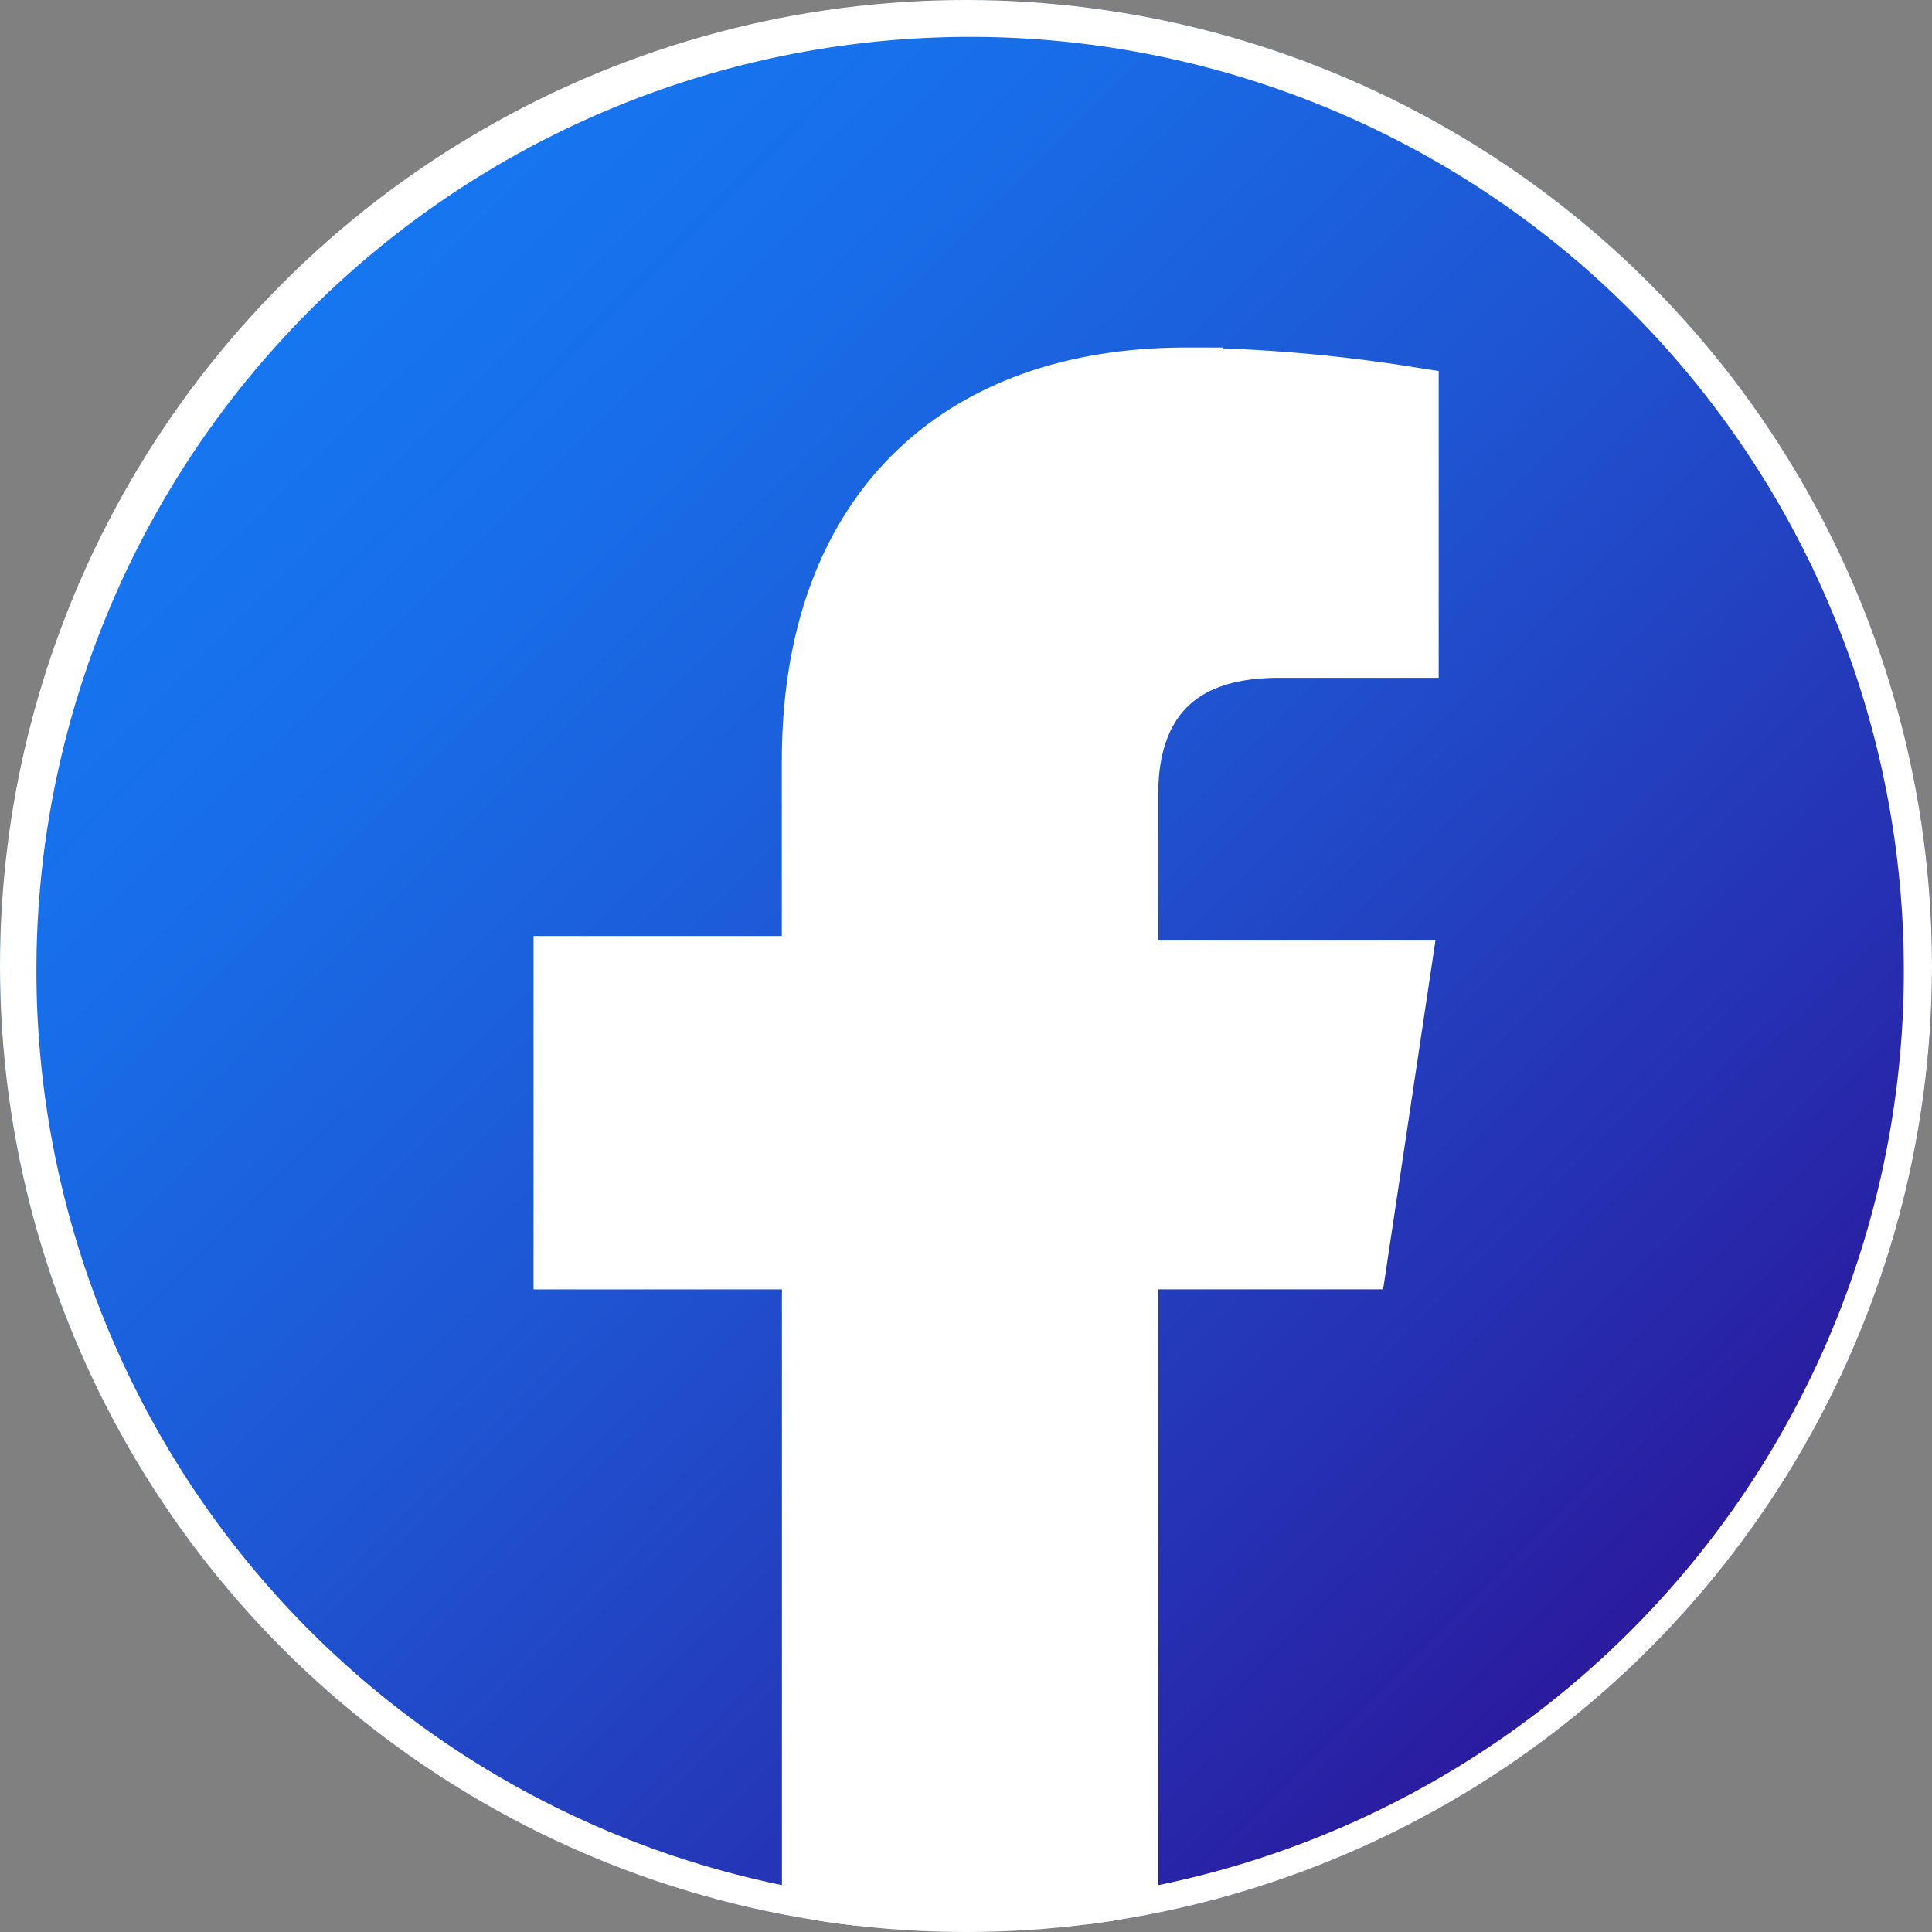<svg xmlns="http://www.w3.org/2000/svg" xmlns:xlink="http://www.w3.org/1999/xlink" width="53" height="53" viewBox="0 0 53 53">
  <rect x="0" y="0" width="53" height="53" fill="#808080" stroke="none"/>
  <defs>
    <clipPath id="clip-path">
      <circle id="Ellipse_28" data-name="Ellipse 28" cx="26.5" cy="26.5" r="26.5" fill="#fff"/>
    </clipPath>
    <linearGradient id="linear-gradient" x1="0.148" y1="0.147" x2="0.854" y2="0.859" gradientUnits="objectBoundingBox">
      <stop offset="0" stop-color="#1677f1"/>
      <stop offset="0.176" stop-color="#186ee9"/>
      <stop offset="0.461" stop-color="#1e56d3"/>
      <stop offset="0.819" stop-color="#262eb0"/>
      <stop offset="1" stop-color="#2b189c"/>
    </linearGradient>
  </defs>
  <g id="Mask_Group_3" data-name="Mask Group 3" clip-path="url(#clip-path)">
    <g id="fb" transform="translate(0 0.063)">
      <g id="Group_37" data-name="Group 37" transform="translate(0 0)">
        <path id="Path_21" data-name="Path 21" d="M58.09,31.612A26.614,26.614,0,1,0,27.314,57.847V39.306H20.5V31.612h6.811v-5.8c0-6.685,3.91-10.343,10.091-10.343a41.656,41.656,0,0,1,5.928.5V22.53H39.927c-3.279,0-4.289,2.018-4.289,4.162v5.045h7.442l-1.135,7.568H35.639V57.847A26.593,26.593,0,0,0,58.09,31.612Z" transform="translate(-4.863 -4.998)" stroke="#fff" stroke-width="2" fill="url(#linear-gradient)"/>
        <path id="Path_22" data-name="Path 22" d="M43.054,40.039l1.135-7.694H36.747V27.3c0-2.144,1.009-4.162,4.289-4.162h3.406V16.578a41.656,41.656,0,0,0-5.928-.5c-6.054,0-10.091,3.658-10.091,10.343v5.8H21.611v7.694h6.811V58.454a23.082,23.082,0,0,0,8.325,0V40.039Z" transform="translate(-5.971 -5.731)" fill="#fff"/>
      </g>
    </g>
  </g>
</svg>
